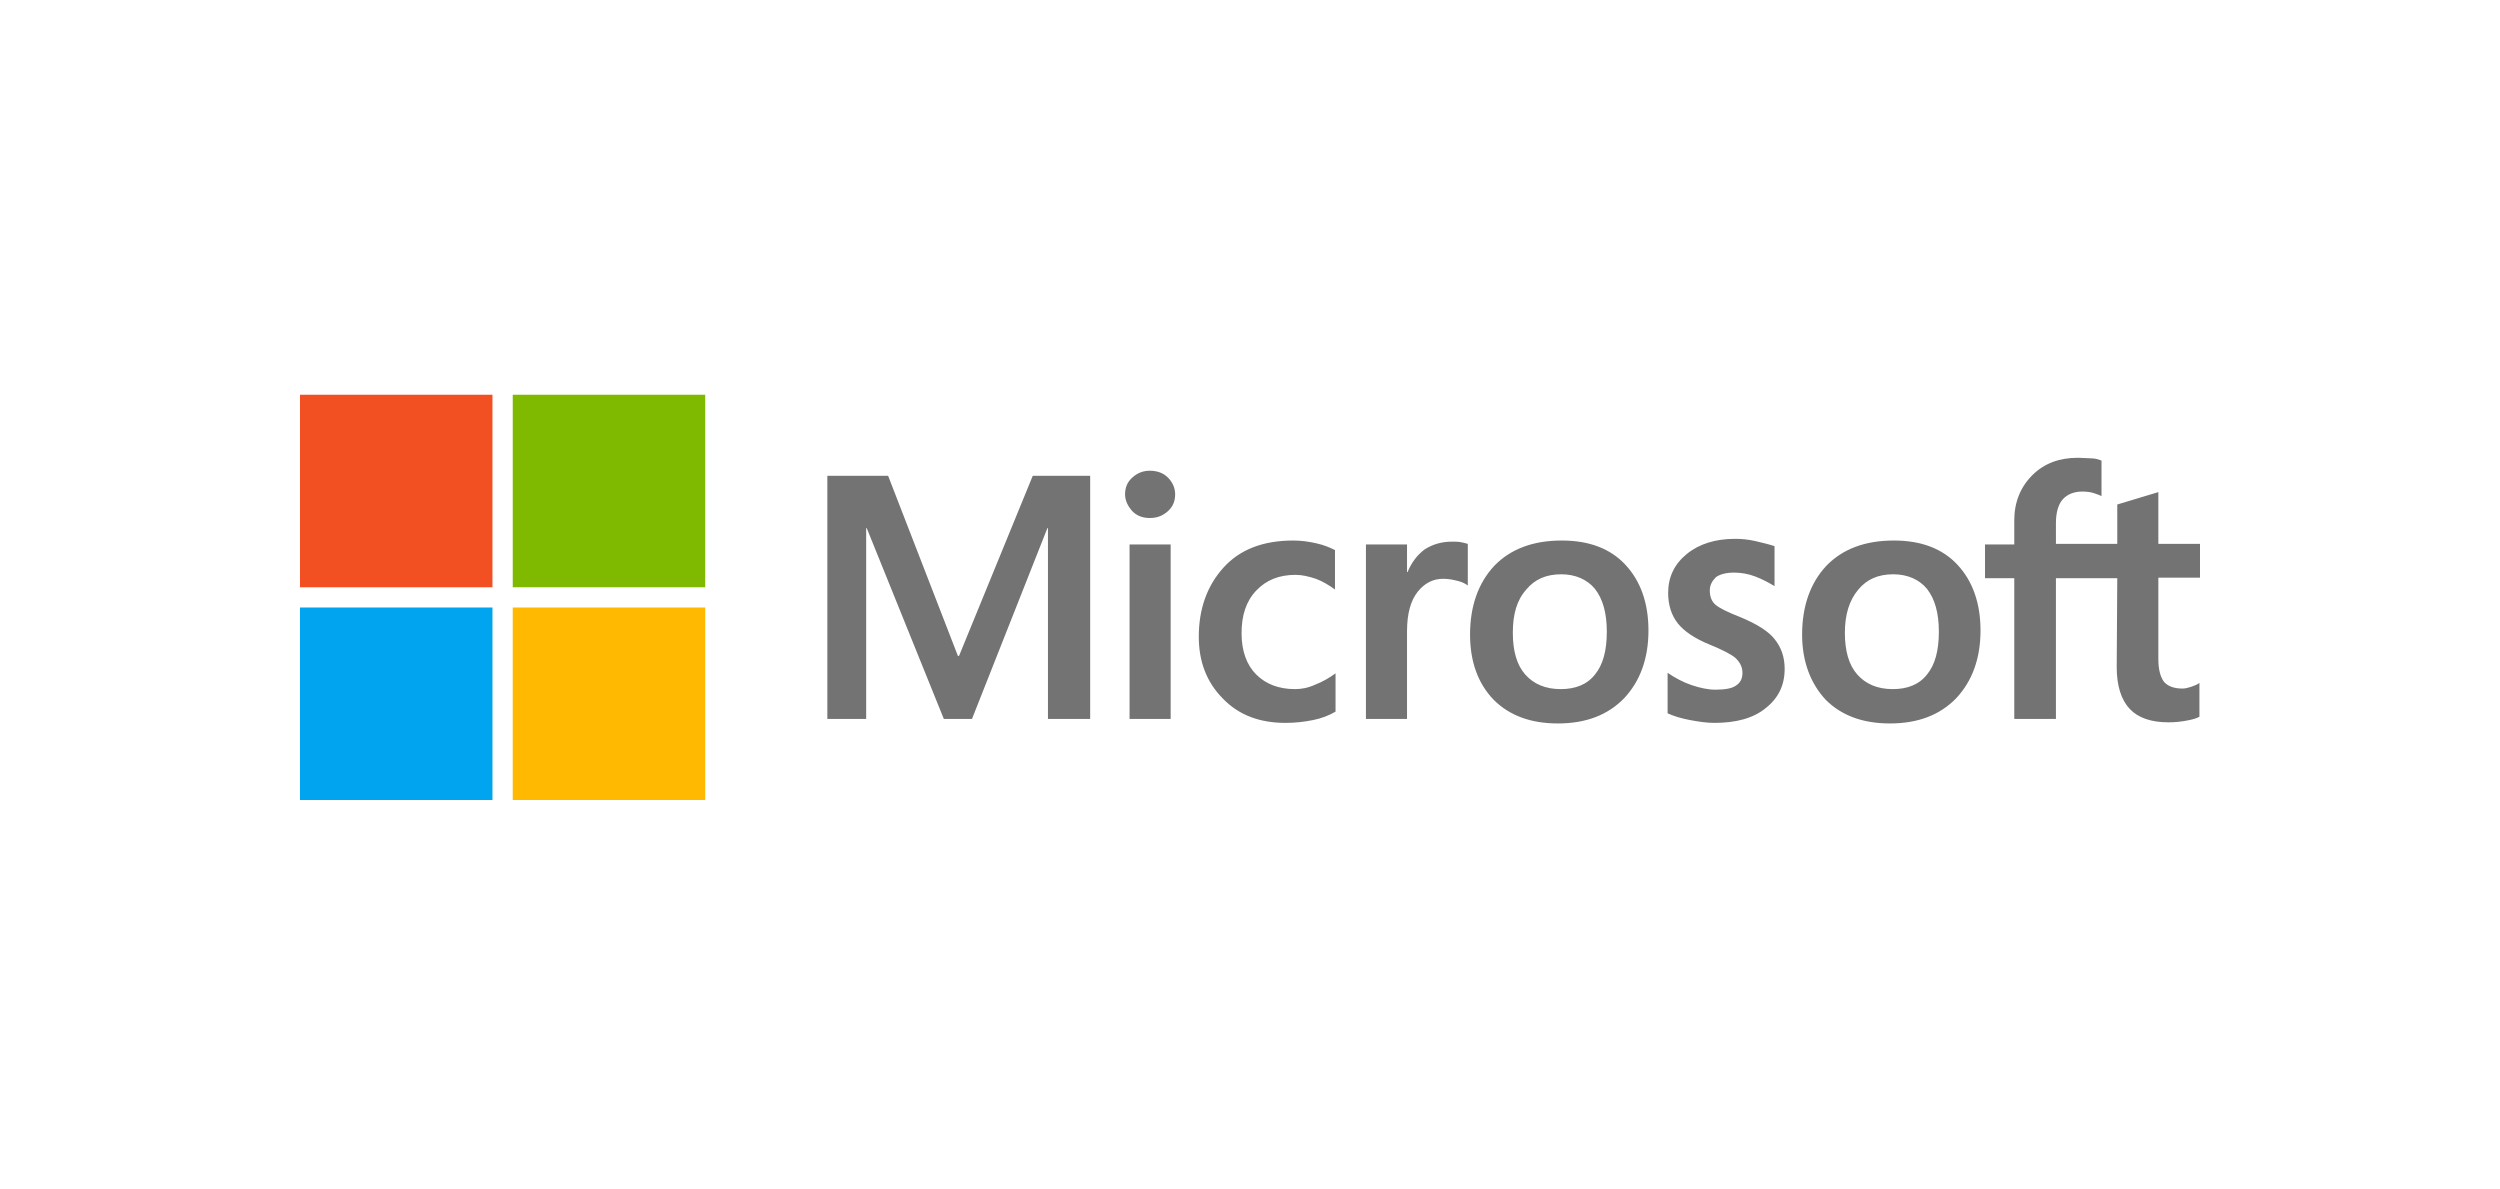 <svg width="475" height="226" viewBox="0 0 475 226" fill="none" xmlns="http://www.w3.org/2000/svg">
<g clip-path="url(#clip0_9_12)">
<path d="M207.132 90.4V136.6H199.112V100.346H199.005L184.676 136.6H179.329L164.68 100.346H164.573V136.6H157.195V90.4H168.743L182.003 124.622H182.217L196.225 90.4H207.132ZM213.761 93.929C213.761 92.646 214.189 91.576 215.151 90.721C216.114 89.865 217.183 89.437 218.466 89.437C219.856 89.437 221.033 89.865 221.888 90.721C222.744 91.576 223.278 92.646 223.278 93.929C223.278 95.212 222.85 96.282 221.888 97.137C220.926 97.993 219.856 98.421 218.466 98.421C217.076 98.421 216.007 97.993 215.151 97.137C214.296 96.175 213.761 95.106 213.761 93.929ZM222.423 103.447V136.6H214.617V103.447H222.423ZM246.055 130.932C247.231 130.932 248.514 130.718 249.904 130.076C251.294 129.542 252.577 128.793 253.754 127.937V135.21C252.47 135.958 251.08 136.493 249.476 136.814C247.872 137.135 246.161 137.349 244.237 137.349C239.318 137.349 235.361 135.851 232.367 132.75C229.266 129.649 227.769 125.692 227.769 120.986C227.769 115.639 229.373 111.254 232.474 107.832C235.575 104.41 239.959 102.699 245.734 102.699C247.231 102.699 248.728 102.912 250.118 103.233C251.615 103.554 252.791 104.089 253.647 104.517V112.003C252.47 111.147 251.187 110.399 250.011 109.971C248.728 109.543 247.445 109.222 246.161 109.222C243.06 109.222 240.601 110.185 238.676 112.217C236.752 114.249 235.896 116.922 235.896 120.344C235.896 123.66 236.858 126.333 238.676 128.151C240.494 129.969 242.954 130.932 246.055 130.932ZM275.888 102.912C276.53 102.912 277.065 102.912 277.599 103.019C278.134 103.126 278.562 103.233 278.882 103.34V111.254C278.455 110.933 277.92 110.612 277.065 110.399C276.209 110.185 275.354 109.971 274.177 109.971C272.253 109.971 270.649 110.826 269.366 112.431C268.082 114.035 267.334 116.494 267.334 119.917V136.6H259.528V103.447H267.334V108.687H267.441C268.189 106.869 269.259 105.479 270.649 104.41C272.146 103.447 273.857 102.912 275.888 102.912ZM279.31 120.558C279.31 115.104 280.914 110.719 283.908 107.511C287.009 104.303 291.286 102.699 296.74 102.699C301.873 102.699 305.936 104.196 308.823 107.297C311.71 110.399 313.207 114.569 313.207 119.81C313.207 125.157 311.603 129.435 308.609 132.643C305.508 135.851 301.338 137.456 295.991 137.456C290.859 137.456 286.795 135.958 283.801 132.964C280.807 129.862 279.31 125.692 279.31 120.558ZM287.437 120.237C287.437 123.66 288.185 126.333 289.789 128.151C291.393 129.969 293.639 130.932 296.526 130.932C299.306 130.932 301.552 130.076 303.049 128.151C304.546 126.333 305.294 123.66 305.294 120.024C305.294 116.494 304.546 113.821 303.049 111.896C301.552 110.078 299.306 109.115 296.633 109.115C293.746 109.115 291.607 110.078 290.003 112.003C288.185 114.035 287.437 116.708 287.437 120.237ZM324.863 112.217C324.863 113.286 325.184 114.249 325.932 114.89C326.681 115.532 328.178 116.281 330.637 117.243C333.738 118.526 335.984 119.917 337.16 121.414C338.443 123.018 339.085 124.836 339.085 127.082C339.085 130.183 337.908 132.643 335.449 134.568C333.097 136.493 329.782 137.349 325.718 137.349C324.328 137.349 322.831 137.135 321.12 136.814C319.409 136.493 318.019 136.065 316.843 135.531V127.831C318.233 128.793 319.837 129.649 321.441 130.183C323.045 130.718 324.542 131.039 325.932 131.039C327.643 131.039 329.033 130.825 329.782 130.29C330.637 129.756 331.065 129.007 331.065 127.831C331.065 126.761 330.637 125.906 329.782 125.05C328.926 124.301 327.215 123.446 324.863 122.483C321.976 121.307 319.944 119.917 318.768 118.419C317.592 116.922 316.95 114.997 316.95 112.644C316.95 109.65 318.126 107.19 320.479 105.265C322.831 103.34 325.932 102.378 329.675 102.378C330.851 102.378 332.134 102.485 333.524 102.806C334.914 103.126 336.198 103.447 337.16 103.768V111.361C336.091 110.719 334.914 110.078 333.524 109.543C332.134 109.008 330.744 108.794 329.461 108.794C327.964 108.794 326.788 109.115 326.039 109.65C325.291 110.399 324.863 111.147 324.863 112.217ZM342.4 120.558C342.4 115.104 344.004 110.719 346.998 107.511C350.099 104.303 354.376 102.699 359.829 102.699C364.962 102.699 369.025 104.196 371.913 107.297C374.8 110.399 376.297 114.569 376.297 119.81C376.297 125.157 374.693 129.435 371.699 132.643C368.598 135.851 364.427 137.456 359.081 137.456C353.948 137.456 349.885 135.958 346.891 132.964C344.004 129.862 342.4 125.692 342.4 120.558ZM350.526 120.237C350.526 123.66 351.275 126.333 352.879 128.151C354.483 129.969 356.728 130.932 359.616 130.932C362.396 130.932 364.641 130.076 366.138 128.151C367.635 126.333 368.384 123.66 368.384 120.024C368.384 116.494 367.635 113.821 366.138 111.896C364.641 110.078 362.396 109.115 359.722 109.115C356.835 109.115 354.697 110.078 353.093 112.003C351.382 114.035 350.526 116.708 350.526 120.237ZM402.281 109.864H390.626V136.6H382.713V109.864H377.152V103.447H382.713V98.849C382.713 95.426 383.889 92.539 386.134 90.293C388.38 88.047 391.267 86.978 394.796 86.978C395.758 86.978 396.614 87.085 397.362 87.085C398.111 87.085 398.752 87.299 399.287 87.512V94.25C399.073 94.143 398.539 93.929 397.897 93.715C397.255 93.501 396.507 93.394 395.651 93.394C394.047 93.394 392.764 93.929 391.909 94.892C391.053 95.854 390.626 97.458 390.626 99.383V103.34H402.281V95.854L410.087 93.501V103.34H418V109.757H410.087V125.264C410.087 127.296 410.515 128.686 411.156 129.542C411.905 130.397 413.081 130.825 414.685 130.825C415.113 130.825 415.648 130.718 416.289 130.504C416.931 130.29 417.465 130.076 417.893 129.756V136.172C417.358 136.493 416.61 136.707 415.434 136.921C414.257 137.135 413.188 137.242 412.012 137.242C408.697 137.242 406.238 136.386 404.634 134.675C403.03 132.964 402.174 130.29 402.174 126.761L402.281 109.864Z" fill="#737373"/>
<path d="M93.57 75H57V111.575H93.57V75Z" fill="#F25022"/>
<path d="M133.991 75H97.42V111.575H133.991V75Z" fill="#7FBA00"/>
<path d="M93.57 115.425H57V152H93.57V115.425Z" fill="#00A4EF"/>
<path d="M133.991 115.425H97.42V152H133.991V115.425Z" fill="#FFB900"/>
</g>
<defs>
<clipPath id="clip0_9_12">
<rect width="361" height="77" fill="white" transform="translate(57 75)"/>
</clipPath>
</defs>
</svg>
